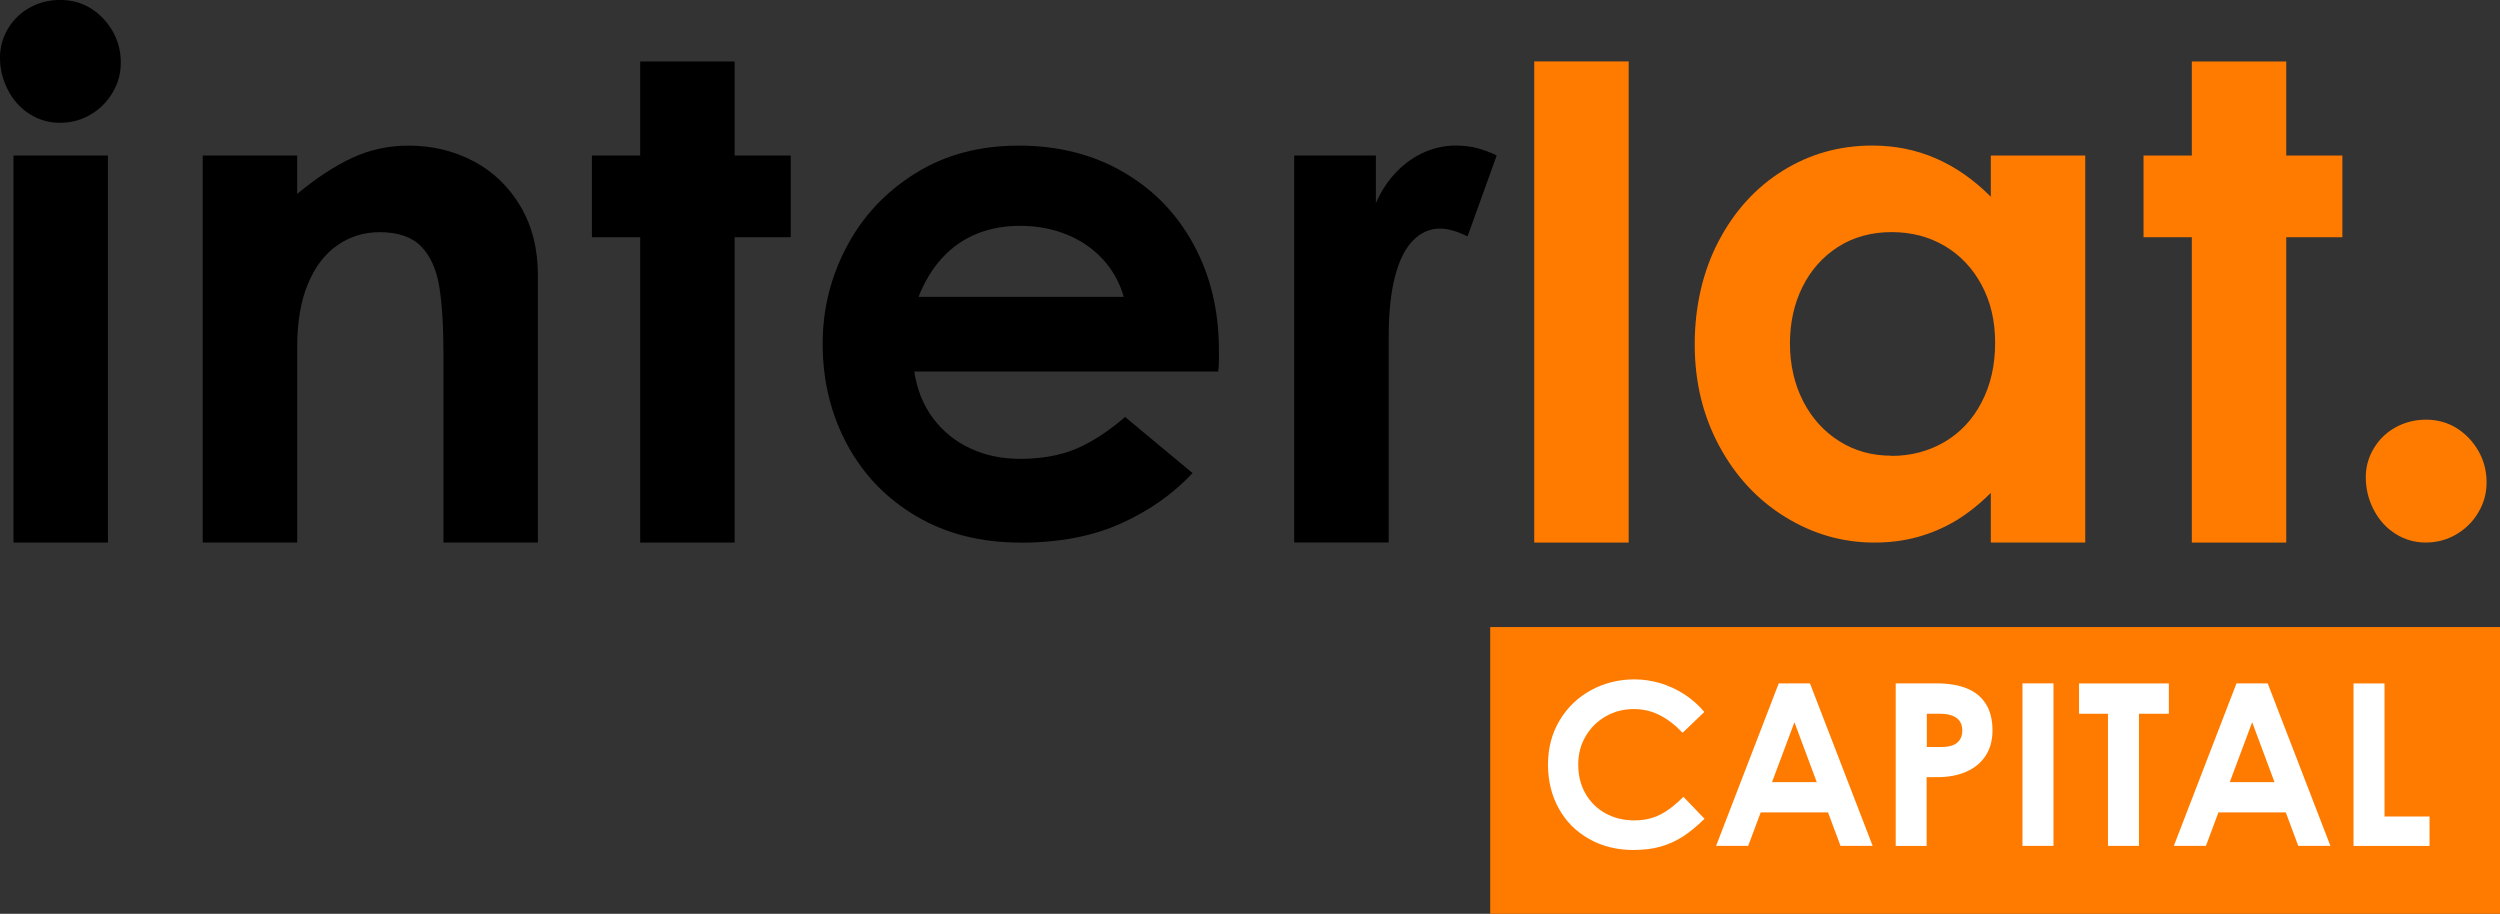 <?xml version="1.0" encoding="UTF-8"?>
<svg id="Capa_2" data-name="Capa 2" xmlns="http://www.w3.org/2000/svg" viewBox="0 0 405.85 148.35">
  <rect x="0" y="0" width="405.85" height="148.35" fill="#333333" stroke="none"/>
  <defs>
    <style>
      .cls-1 {
        fill: #ff7b00;
      }

      .cls-2 {
        fill: #fff;
      }
    </style>
  </defs>
  <g id="Capa_1-2" data-name="Capa 1">
    <g>
      <g>
        <g>
          <path d="M9.8,19.94c-1.84,0-3.52-.48-5.01-1.44-1.5-.96-2.67-2.27-3.52-3.92-.85-1.65-1.27-3.4-1.27-5.25,0-1.69.44-3.27,1.33-4.73.88-1.46,2.08-2.59,3.57-3.4,1.5-.81,3.13-1.21,4.9-1.21s3.5.46,4.96,1.38c1.46.92,2.63,2.15,3.52,3.69.88,1.54,1.33,3.23,1.33,5.07s-.44,3.4-1.33,4.9c-.88,1.5-2.07,2.69-3.57,3.57-1.5.88-3.13,1.33-4.9,1.33Z"/>
          <rect x="2.19" y="25.25" width="15.33" height="62.83"/>
          <path d="M32.91,88.08V25.25h15.33v6.23c3.15-2.61,6.15-4.57,8.99-5.88,2.84-1.31,5.88-1.96,9.11-1.96,3.84,0,7.36.85,10.55,2.54,3.19,1.69,5.72,4.13,7.61,7.32,1.88,3.19,2.82,6.9,2.82,11.12v43.46h-15.33v-30.55c0-4.61-.23-8.3-.69-11.07-.46-2.77-1.44-4.92-2.94-6.46-1.5-1.54-3.75-2.31-6.74-2.31-2.54,0-4.82.71-6.86,2.13-2.04,1.42-3.63,3.52-4.78,6.28-1.15,2.77-1.73,6.15-1.73,10.15v31.82h-15.33Z"/>
          <path d="M103.93,88.08v-49.57h-7.84v-13.26h7.84v-15.27h15.33v15.27h9.11v13.26h-9.11v49.57h-15.33Z"/>
          <path d="M165.6,88.08c-6.38,0-11.99-1.42-16.83-4.27-4.84-2.84-8.59-6.72-11.24-11.64-2.65-4.92-3.98-10.38-3.98-16.37,0-5.61,1.31-10.87,3.92-15.79,2.61-4.92,6.32-8.88,11.13-11.87,4.8-3,10.39-4.5,16.77-4.5s12.03,1.42,16.95,4.27c4.92,2.84,8.74,6.78,11.47,11.82,2.73,5.03,4.09,10.74,4.09,17.12v1.73c0,.54-.04,1.11-.12,1.73h-49.34c.46,3,1.5,5.55,3.11,7.67,1.61,2.11,3.63,3.73,6.05,4.84,2.42,1.12,5.09,1.67,8.01,1.67,3.46,0,6.47-.54,9.05-1.61,2.57-1.08,5.24-2.8,8.01-5.19l10.95,9.11c-3.15,3.38-7.03,6.11-11.64,8.19-4.61,2.08-10.07,3.11-16.37,3.11ZM182.43,48.19c-.69-2.38-1.84-4.44-3.46-6.17-1.61-1.73-3.58-3.06-5.88-3.98-2.31-.92-4.8-1.38-7.49-1.38-2.54,0-4.86.42-6.98,1.27-2.11.85-3.98,2.13-5.59,3.86-1.61,1.73-2.92,3.86-3.92,6.4h33.32Z"/>
          <path d="M210.1,88.08V25.25h13.26v7.72c.92-2.08,2.08-3.8,3.46-5.19,1.38-1.38,2.88-2.42,4.5-3.11,1.61-.69,3.27-1.04,4.96-1.04,1.38,0,2.61.15,3.69.46,1.08.31,2.07.69,3,1.15l-4.73,13.14c-1.69-.84-3.19-1.27-4.5-1.27-1.61,0-3.06.63-4.32,1.9-1.27,1.27-2.25,3.21-2.94,5.82-.69,2.61-1.04,5.88-1.04,9.8v33.43h-15.33Z"/>
          <path class="cls-1" d="M249.07,9.97h15.33v78.11h-15.33V9.97Z"/>
          <path class="cls-1" d="M304.29,88.08c-5.15,0-9.97-1.38-14.47-4.15-4.5-2.77-8.07-6.61-10.72-11.53-2.65-4.92-3.98-10.41-3.98-16.49s1.29-11.8,3.86-16.72c2.57-4.92,6.05-8.74,10.43-11.47,4.38-2.73,9.22-4.09,14.53-4.09,3.69,0,7.13.69,10.32,2.08,3.19,1.38,6.17,3.46,8.93,6.23v-6.69h15.33v62.83h-15.33v-8.07c-1.85,1.84-3.73,3.34-5.65,4.5-1.92,1.15-3.98,2.03-6.17,2.65-2.19.61-4.55.92-7.09.92ZM307.06,74.01c3.15,0,6.01-.75,8.59-2.25,2.57-1.5,4.59-3.65,6.05-6.46,1.46-2.8,2.19-6.01,2.19-9.63s-.73-6.67-2.19-9.4c-1.46-2.73-3.46-4.84-5.99-6.34-2.54-1.5-5.42-2.25-8.65-2.25s-6.21.81-8.7,2.42c-2.5,1.61-4.42,3.79-5.76,6.51-1.35,2.73-2.02,5.78-2.02,9.16s.71,6.57,2.13,9.34c1.42,2.77,3.38,4.94,5.88,6.51,2.5,1.58,5.32,2.36,8.47,2.36Z"/>
          <path class="cls-1" d="M355.82,88.08v-49.57h-7.84v-13.26h7.84v-15.27h15.33v15.27h9.11v13.26h-9.11v49.57h-15.33Z"/>
        </g>
        <path class="cls-1" d="M393.86,88.08c-1.84,0-3.52-.48-5.01-1.44-1.5-.96-2.67-2.27-3.52-3.92-.85-1.65-1.27-3.4-1.27-5.25,0-1.69.44-3.27,1.33-4.73.88-1.46,2.08-2.59,3.57-3.4,1.5-.81,3.13-1.21,4.9-1.21s3.5.46,4.96,1.38c1.46.92,2.63,2.15,3.52,3.69.88,1.54,1.33,3.23,1.33,5.07s-.44,3.4-1.33,4.9c-.88,1.5-2.07,2.69-3.57,3.57-1.5.88-3.13,1.33-4.9,1.33Z"/>
      </g>
      <rect class="cls-1" x="241.92" y="101.8" width="163.93" height="46.55"/>
      <g>
        <path class="cls-2" d="M265.25,137.99c-2.72,0-5.14-.59-7.25-1.78-2.12-1.19-3.77-2.83-4.94-4.94-1.17-2.11-1.76-4.49-1.76-7.16s.64-5.09,1.91-7.2,2.98-3.73,5.12-4.89c2.14-1.15,4.48-1.73,7-1.73,1.42,0,2.82.21,4.21.62,1.38.42,2.68,1.02,3.89,1.8,1.21.78,2.3,1.74,3.25,2.87l-3.53,3.38c-1.2-1.27-2.45-2.23-3.75-2.88-1.3-.65-2.69-.97-4.19-.97-1.64,0-3.15.39-4.52,1.17-1.37.78-2.46,1.86-3.27,3.23-.81,1.37-1.21,2.9-1.21,4.59,0,1.79.39,3.37,1.18,4.74.78,1.37,1.87,2.44,3.25,3.2,1.38.76,2.94,1.14,4.68,1.14,1.57,0,2.96-.31,4.17-.92,1.21-.61,2.48-1.58,3.8-2.9l3.42,3.56c-1.22,1.2-2.39,2.16-3.51,2.88-1.12.72-2.31,1.27-3.6,1.63-1.29.37-2.74.55-4.35.55Z"/>
        <path class="cls-2" d="M278.59,137.32l10.17-26.38h5.07l10.18,26.38h-5.22l-8.27-22.19h1.58l-8.3,22.19h-5.22ZM285.38,131.89l1.87-4.92h8.16l1.91,4.92h-11.94Z"/>
        <path class="cls-2" d="M307.75,137.32v-26.38h6.61c1.93,0,3.58.27,4.92.81,1.35.54,2.38,1.38,3.1,2.52s1.08,2.58,1.08,4.32c0,1.59-.37,2.96-1.12,4.1-.75,1.14-1.79,2-3.14,2.59-1.35.59-2.89.88-4.63.88h-1.8v11.17h-5.03ZM315.14,121.27c.76,0,1.39-.1,1.89-.29.5-.2.88-.5,1.14-.9.26-.4.39-.9.39-1.49s-.13-1.08-.4-1.49c-.27-.4-.68-.71-1.23-.92-.55-.21-1.22-.31-2-.31h-2.13v5.4h2.35Z"/>
        <path class="cls-2" d="M328.33,137.32v-26.38h5.03v26.38h-5.03Z"/>
        <path class="cls-2" d="M342.21,137.32v-21.45h-4.7v-4.92h14.58v4.92h-4.85v21.45h-5.03Z"/>
        <path class="cls-2" d="M352.9,137.32l10.17-26.38h5.07l10.18,26.38h-5.22l-8.27-22.19h1.58l-8.3,22.19h-5.22ZM359.7,131.89l1.87-4.92h8.16l1.91,4.92h-11.94Z"/>
        <path class="cls-2" d="M382.07,110.95h5.03v21.6h7.31v4.78h-12.34v-26.38Z"/>
      </g>
    </g>
  </g>
</svg>